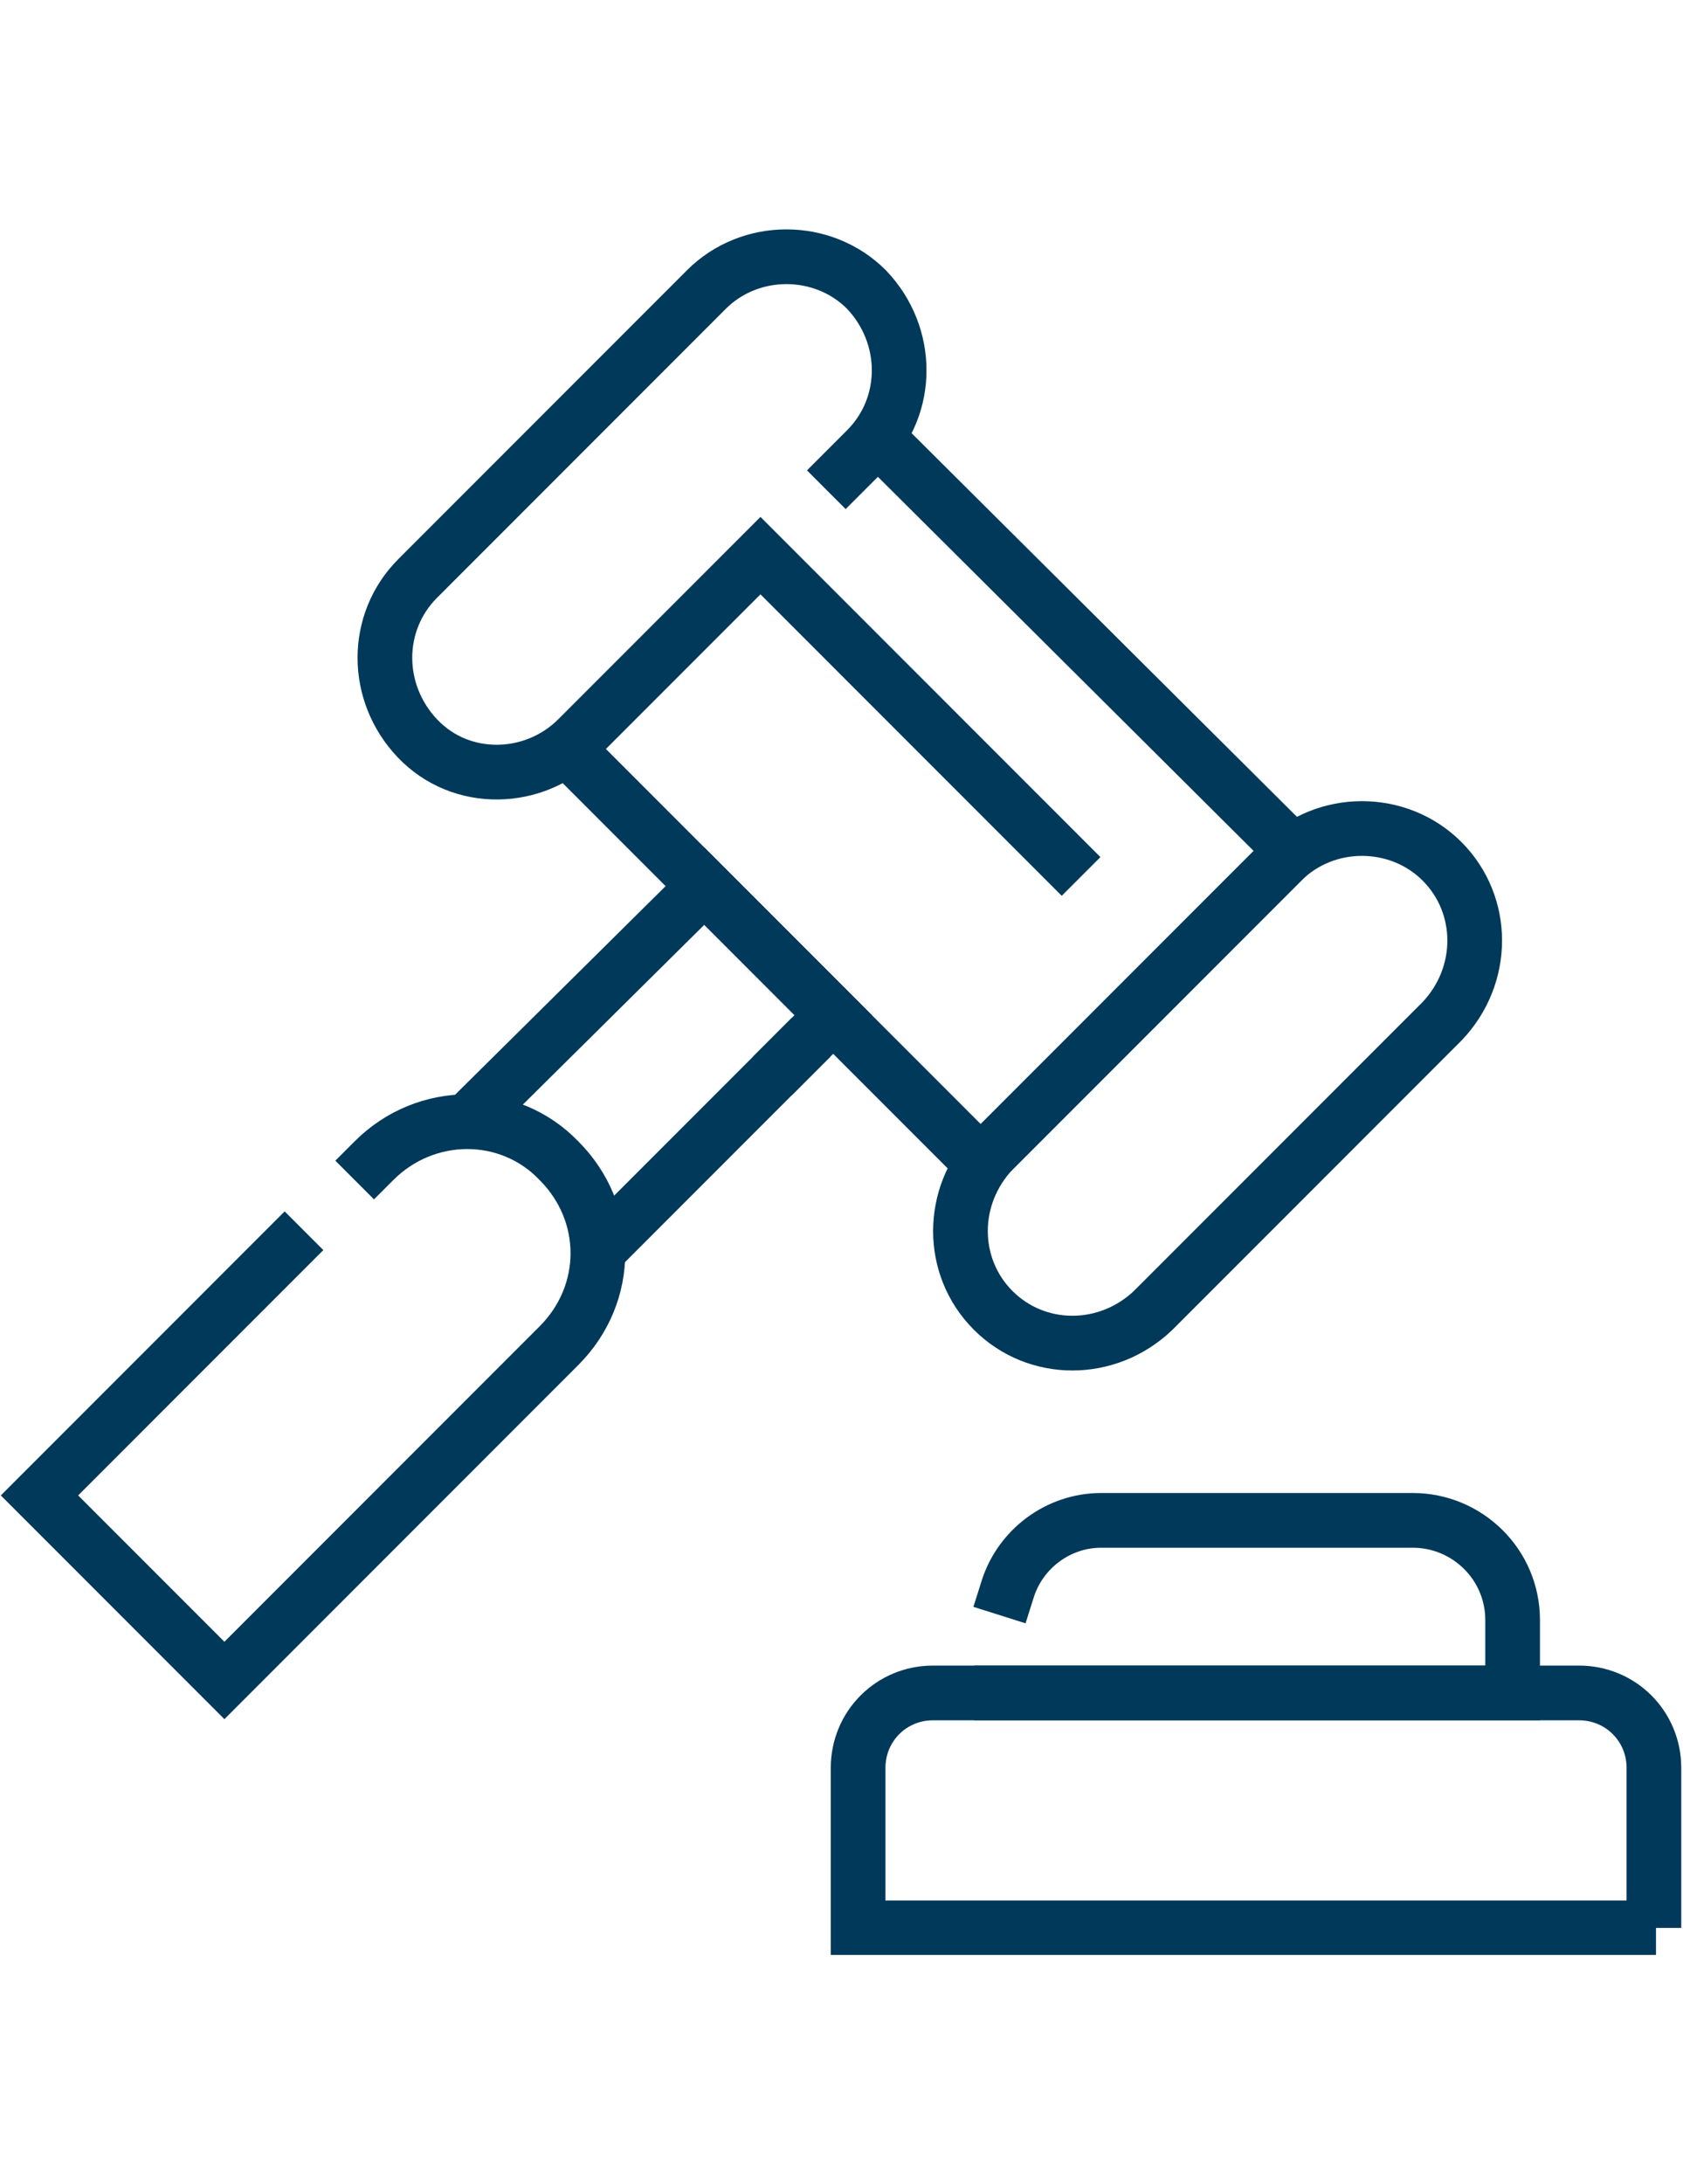 <?xml version="1.0" encoding="utf-8"?>
<!-- Generator: Adobe Illustrator 26.0.0, SVG Export Plug-In . SVG Version: 6.00 Build 0)  -->
<svg version="1.1" id="Layer_1" xmlns="http://www.w3.org/2000/svg" xmlns:xlink="http://www.w3.org/1999/xlink" x="0px" y="0px"
	 viewBox="0 0 81 83" width="64" style="enable-background:new 0 0 81 83;" xml:space="preserve">
<style type="text/css">
	.st0{fill:none;stroke:#00395a;stroke-width:2.632;stroke-linecap:square;stroke-miterlimit:10;}
	
		.st1{clip-path:url(#SVGID_00000070105868317739000340000001485224247065593242_);fill:none;stroke:#00395a;stroke-width:2.632;stroke-linecap:square;stroke-miterlimit:10;}
</style>
<polyline class="st0" points="42.6,10.4 62.2,29.9 47.2,44.9 27.6,25.3 "/>
<polyline class="st0" points="38.1,39.8 40.1,37.8 33.9,31.6 23.6,41.8 "/>
<line class="st0" x1="38.1" y1="39.8" x2="29.5" y2="48.4"/>
<g>
	<defs>
		<rect id="SVGID_1_" width="81" height="83"/>
	</defs>
	<clipPath id="SVGID_00000038375704212805436120000003797394768392677301_">
		<use xlink:href="#SVGID_1_"  style="overflow:visible;"/>
	</clipPath>
	
		<path style="clip-path:url(#SVGID_00000038375704212805436120000003797394768392677301_);fill:none;stroke:#00395a;stroke-width:2.632;stroke-linecap:square;stroke-miterlimit:10;" d="
		M18,44.8c2.5-2.5,6.5-2.5,8.9,0c2.5,2.5,2.5,6.4,0,8.9L10.8,69.8l-8.9-8.9l11.8-11.8"/>
	
		<path style="clip-path:url(#SVGID_00000038375704212805436120000003797394768392677301_);fill:none;stroke:#00395a;stroke-width:2.632;stroke-linecap:square;stroke-miterlimit:10;" d="
		M40.7,11.6l1-1c2.1-2.1,2.1-5.5,0-7.7c-2.1-2.1-5.6-2.1-7.7,0l-4.3,4.3l-9.6,9.6c-2.1,2.1-2.1,5.5,0,7.7s5.6,2.1,7.7,0l8.8-8.8
		l14.5,14.5"/>
	
		<path style="clip-path:url(#SVGID_00000038375704212805436120000003797394768392677301_);fill:none;stroke:#00395a;stroke-width:2.632;stroke-linecap:square;stroke-miterlimit:10;" d="
		M47.8,52L47.8,52c-2.1-2.1-2.1-5.5,0-7.7l13.9-13.9c2.1-2.1,5.6-2.1,7.7,0c2.1,2.1,2.1,5.5,0,7.7L55.5,52
		C53.3,54.1,49.9,54.1,47.8,52z"/>
	
		<path style="clip-path:url(#SVGID_00000038375704212805436120000003797394768392677301_);fill:none;stroke:#00395a;stroke-width:2.632;stroke-linecap:square;stroke-miterlimit:10;" d="
		M48.5,65.4c0.6-1.9,2.4-3.3,4.5-3.3h15c2.6,0,4.8,2.1,4.8,4.8v3.5H48.2"/>
	
		<path style="clip-path:url(#SVGID_00000038375704212805436120000003797394768392677301_);fill:none;stroke:#00395a;stroke-width:2.632;stroke-linecap:square;stroke-miterlimit:10;" d="
		M79.7,81.7H41.3V74c0-2,1.6-3.6,3.6-3.6h31.1c2,0,3.6,1.6,3.6,3.6V81.7z"/>
</g>
</svg>
